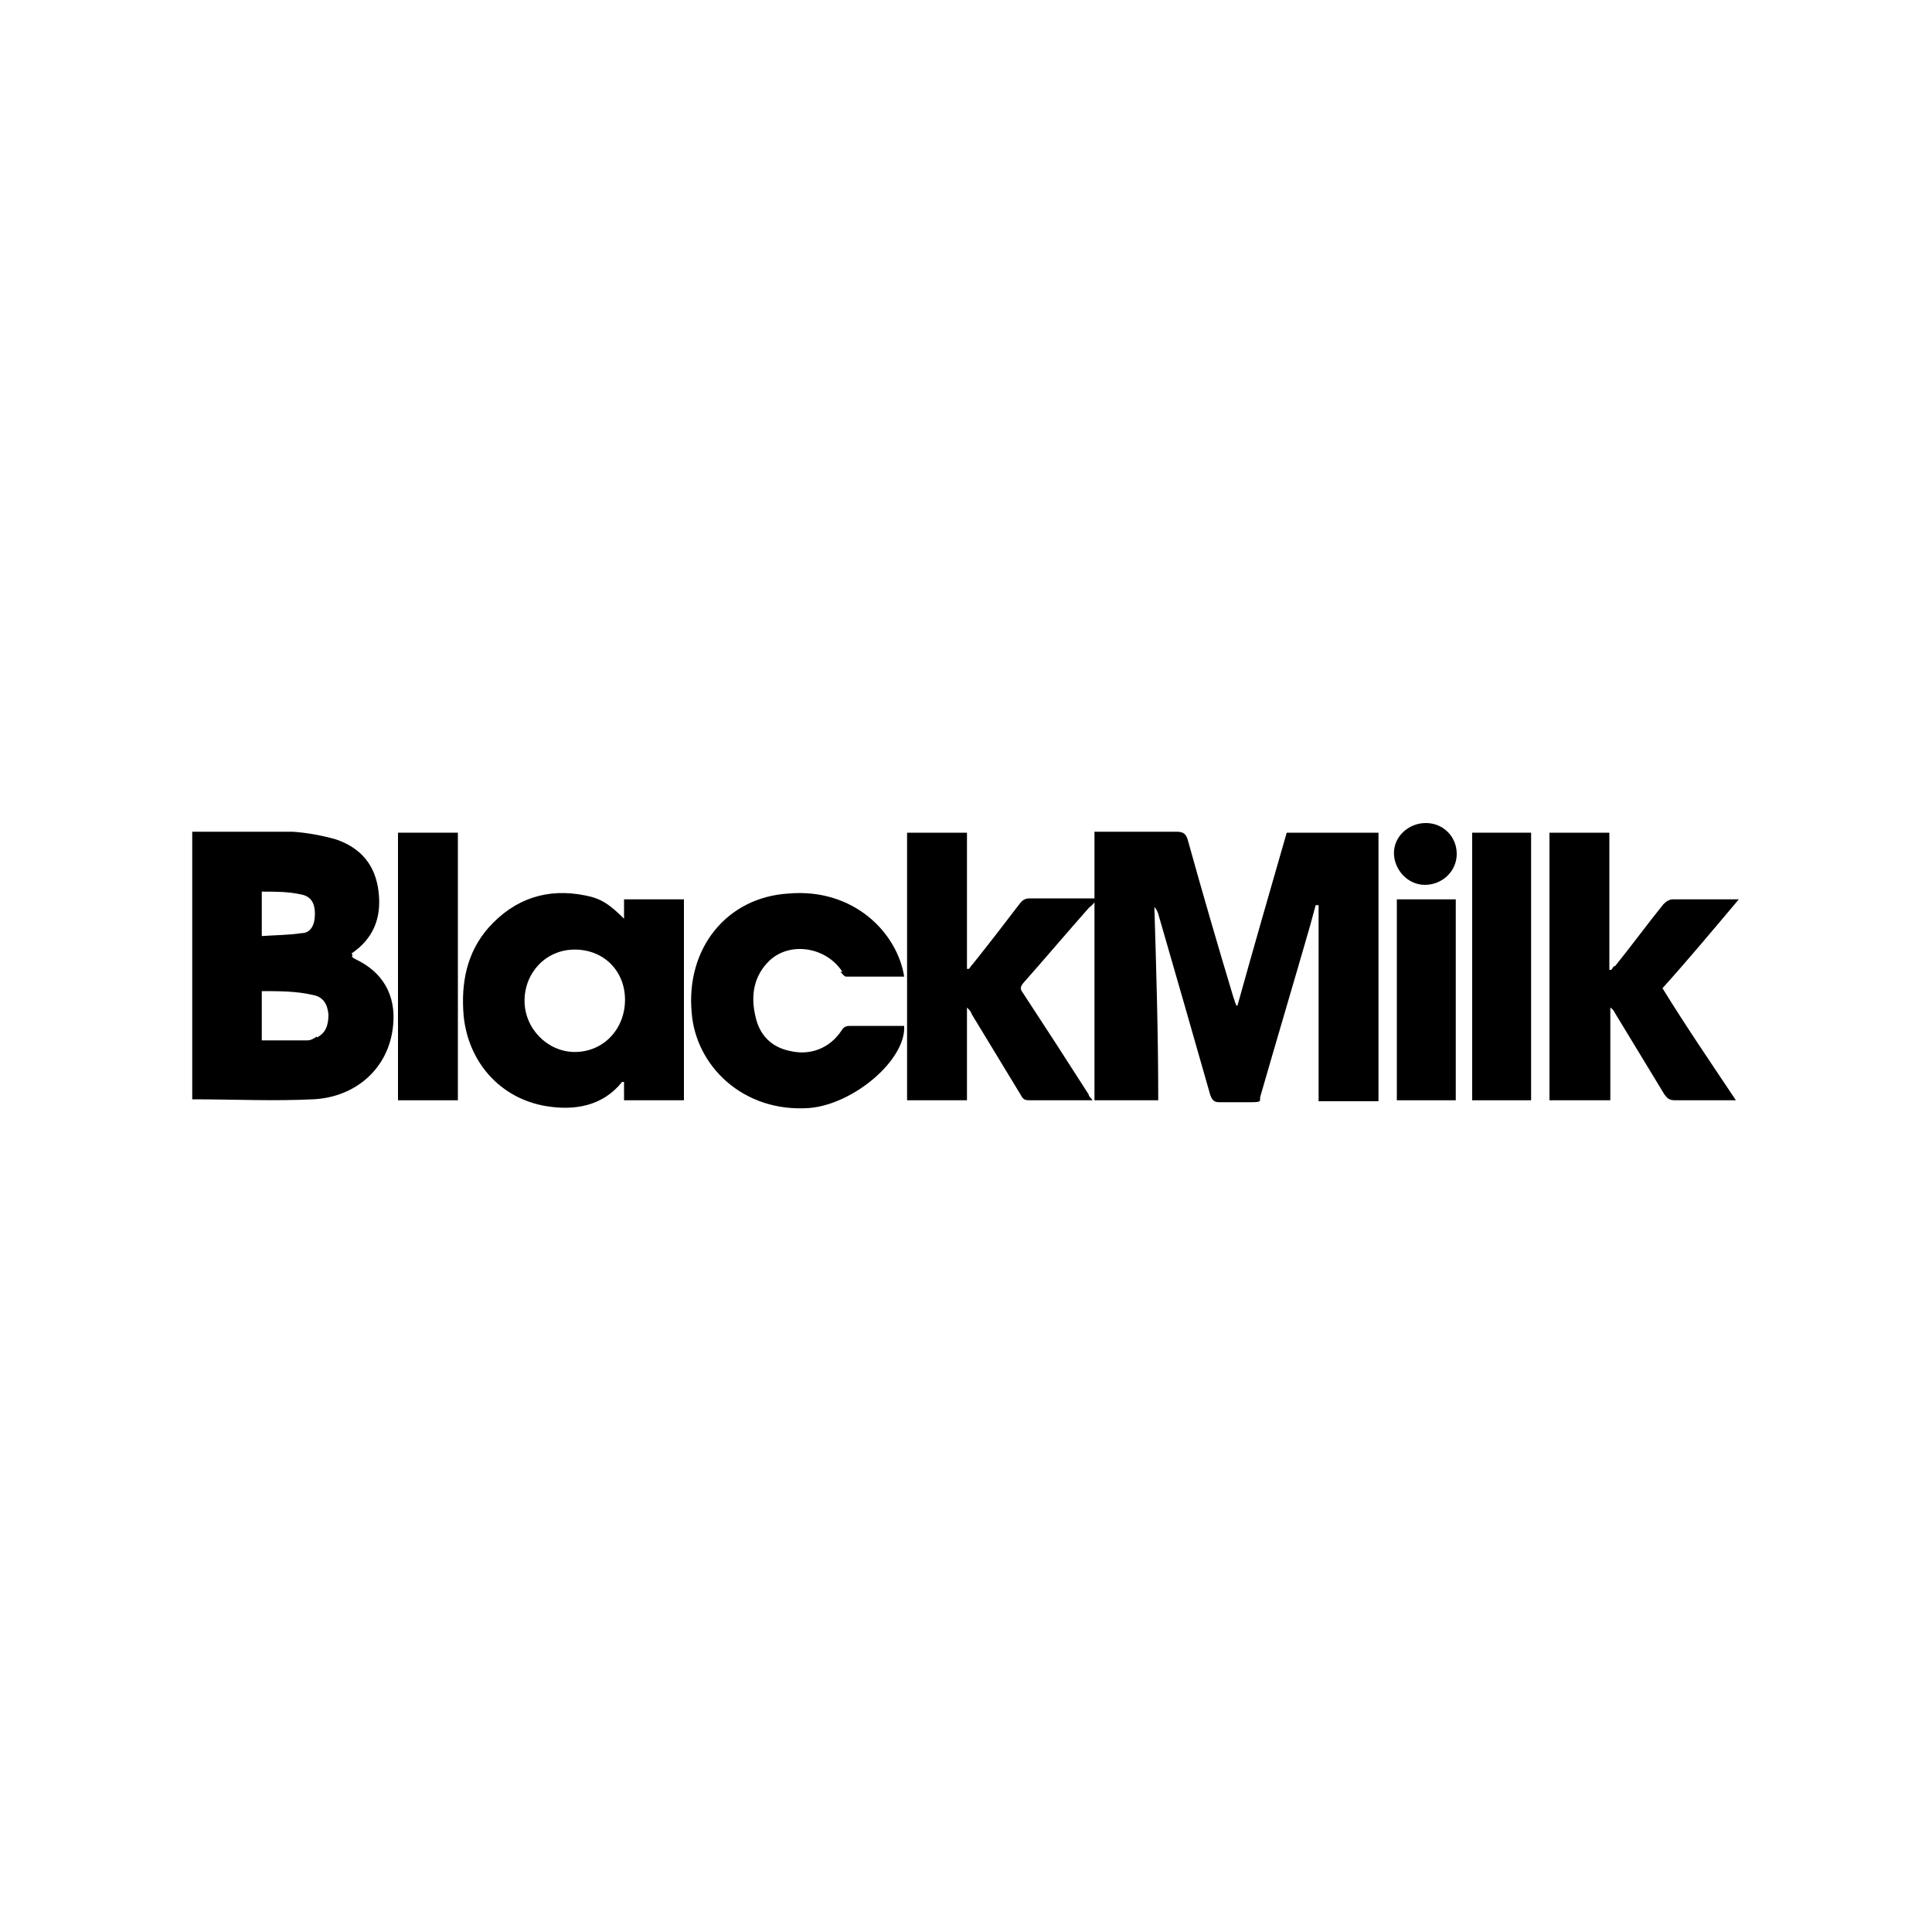 <?xml version="1.0" encoding="UTF-8"?>
<svg id="svg4" xmlns="http://www.w3.org/2000/svg" version="1.1" xmlns:cc="http://creativecommons.org/ns#" xmlns:dc="http://purl.org/dc/elements/1.1/" xmlns:rdf="http://www.w3.org/1999/02/22-rdf-syntax-ns#" xmlns:svg="http://www.w3.org/2000/svg" viewBox="0 0 200 200">
  <defs>
    <style>
      .cls-1 {
        fill: #000;
        stroke-width: 0px;
      }
    </style>
  </defs>
  <path class="cls-1" d="M128,104.1c-.2-.4-.2-.6-.3-.8-1.6-5.3-3.2-10.8-4.7-16.2-.2-.8-.5-1-1.2-1h-8.5v6.9h-6.5c-.5,0-.8,0-1.2.5-1.6,2.1-3.3,4.3-4.9,6.3-.2.2-.3.4-.4.5,0,0,0,0-.2,0v-14.1h-6.2v27.7h6.2v-9.6c.3.3.4.4.5.7,1.7,2.8,3.4,5.6,5.1,8.4.2.4.4.5.9.5h5.9c.2,0,.4,0,.6,0-.2-.3-.4-.4-.4-.6-2.3-3.6-4.5-7-6.8-10.5-.3-.4-.3-.6,0-1,2.3-2.6,4.5-5.2,6.8-7.8.2-.2.4-.3.6-.6v20.5h6.6c0-6.8-.2-13.5-.4-20,.2.2.3.4.4.7,1.8,6.2,3.6,12.5,5.4,18.8.2.5.4.7.9.7,1.2,0,2.2,0,3.4,0s.7-.2.9-.7c1.7-5.9,3.4-11.6,5.1-17.5.2-.7.4-1.5.6-2.2h.3v20.3h6.2v-27.8h-9.5c-1.7,5.9-3.4,11.8-5.1,17.9Z"/>
  <path class="cls-1" d="M36.9,99.3c-.2,0-.4-.2-.5-.3,0,0,.2,0,0-.3,2.2-1.5,3.1-3.6,2.8-6.3-.3-2.8-1.8-4.6-4.4-5.5-1.4-.4-3-.7-4.5-.8-3.2,0-6.5,0-9.8,0h-.6v27.7c4.3,0,8.4.2,12.5,0,4.4-.2,7.9-3.2,8.3-7.7.3-3.1-1.1-5.5-3.9-6.8ZM27.1,92.3c1.4,0,2.8,0,4.1.3,1,.2,1.4.9,1.4,2s-.4,2-1.4,2c-1.3.2-2.7.2-4.1.3v-4.5ZM32.8,107.3c-.3.2-.6.4-1,.4h-4.7c0-1.6,0-3.3,0-5.1,1.8,0,3.6,0,5.3.4,1.1.2,1.5,1,1.6,2,0,1-.2,1.9-1.2,2.4Z"/>
  <path class="cls-1" d="M64.7,95.2c-1.6-1.6-2.5-2.2-4.1-2.5-3.9-.8-7.3.3-10,3.3-2.3,2.6-2.9,5.8-2.6,9.2.5,4.8,3.8,8.5,8.5,9.3,3,.5,5.9,0,7.9-2.5h.2v1.9h6.2v-20.8h-6.2v2ZM59.5,108.9c-2.8,0-5.2-2.4-5.2-5.3s2.2-5.3,5.2-5.3,5.2,2.2,5.2,5.2-2.2,5.4-5.2,5.4Z"/>
  <path class="cls-1" d="M180,93.1h-6.8c-.4,0-.7.2-1,.5-1.7,2.1-3.3,4.3-5,6.4-.2,0-.3.3-.4.4,0,0,0,0-.2,0v-14.2h-6.2v27.7h6.3v-9.6c.3.2.4.4.5.6,1.7,2.8,3.4,5.6,5.1,8.4.3.4.5.6,1.1.6h5.6c.2,0,.4,0,.7,0-2.6-3.9-5.2-7.7-7.6-11.6,2.7-3,5.2-6,7.9-9.2Z"/>
  <path class="cls-1" d="M87,100.6c.2.2.4.5.6.5h6c-.7-4.5-5.2-9.2-12-8.6-6.4.4-10.6,5.7-10,12.3.4,5.5,5.3,10.4,12.2,9.9,4.6-.4,10-5,9.8-8.5h-5.5c-.4,0-.7,0-1,.5-1.2,1.8-3.2,2.6-5.3,2.1-2-.4-3.2-1.7-3.6-3.6-.5-2.1-.2-4.2,1.5-5.8,2.2-2,5.9-1.3,7.5,1.2Z"/>
  <path class="cls-1" d="M41.2,113.9h6.2v-27.7h-6.2v27.7Z"/>
  <path class="cls-1" d="M152.4,113.9h6.1v-27.7h-6.1v27.7Z"/>
  <path class="cls-1" d="M144.6,113.9h6.1v-20.8h-6.1v20.8Z"/>
  <path class="cls-1" d="M147.6,85.2c-1.8,0-3.3,1.4-3.3,3.1s1.4,3.3,3.2,3.3,3.3-1.4,3.3-3.2-1.4-3.2-3.2-3.2Z"/>
</svg>